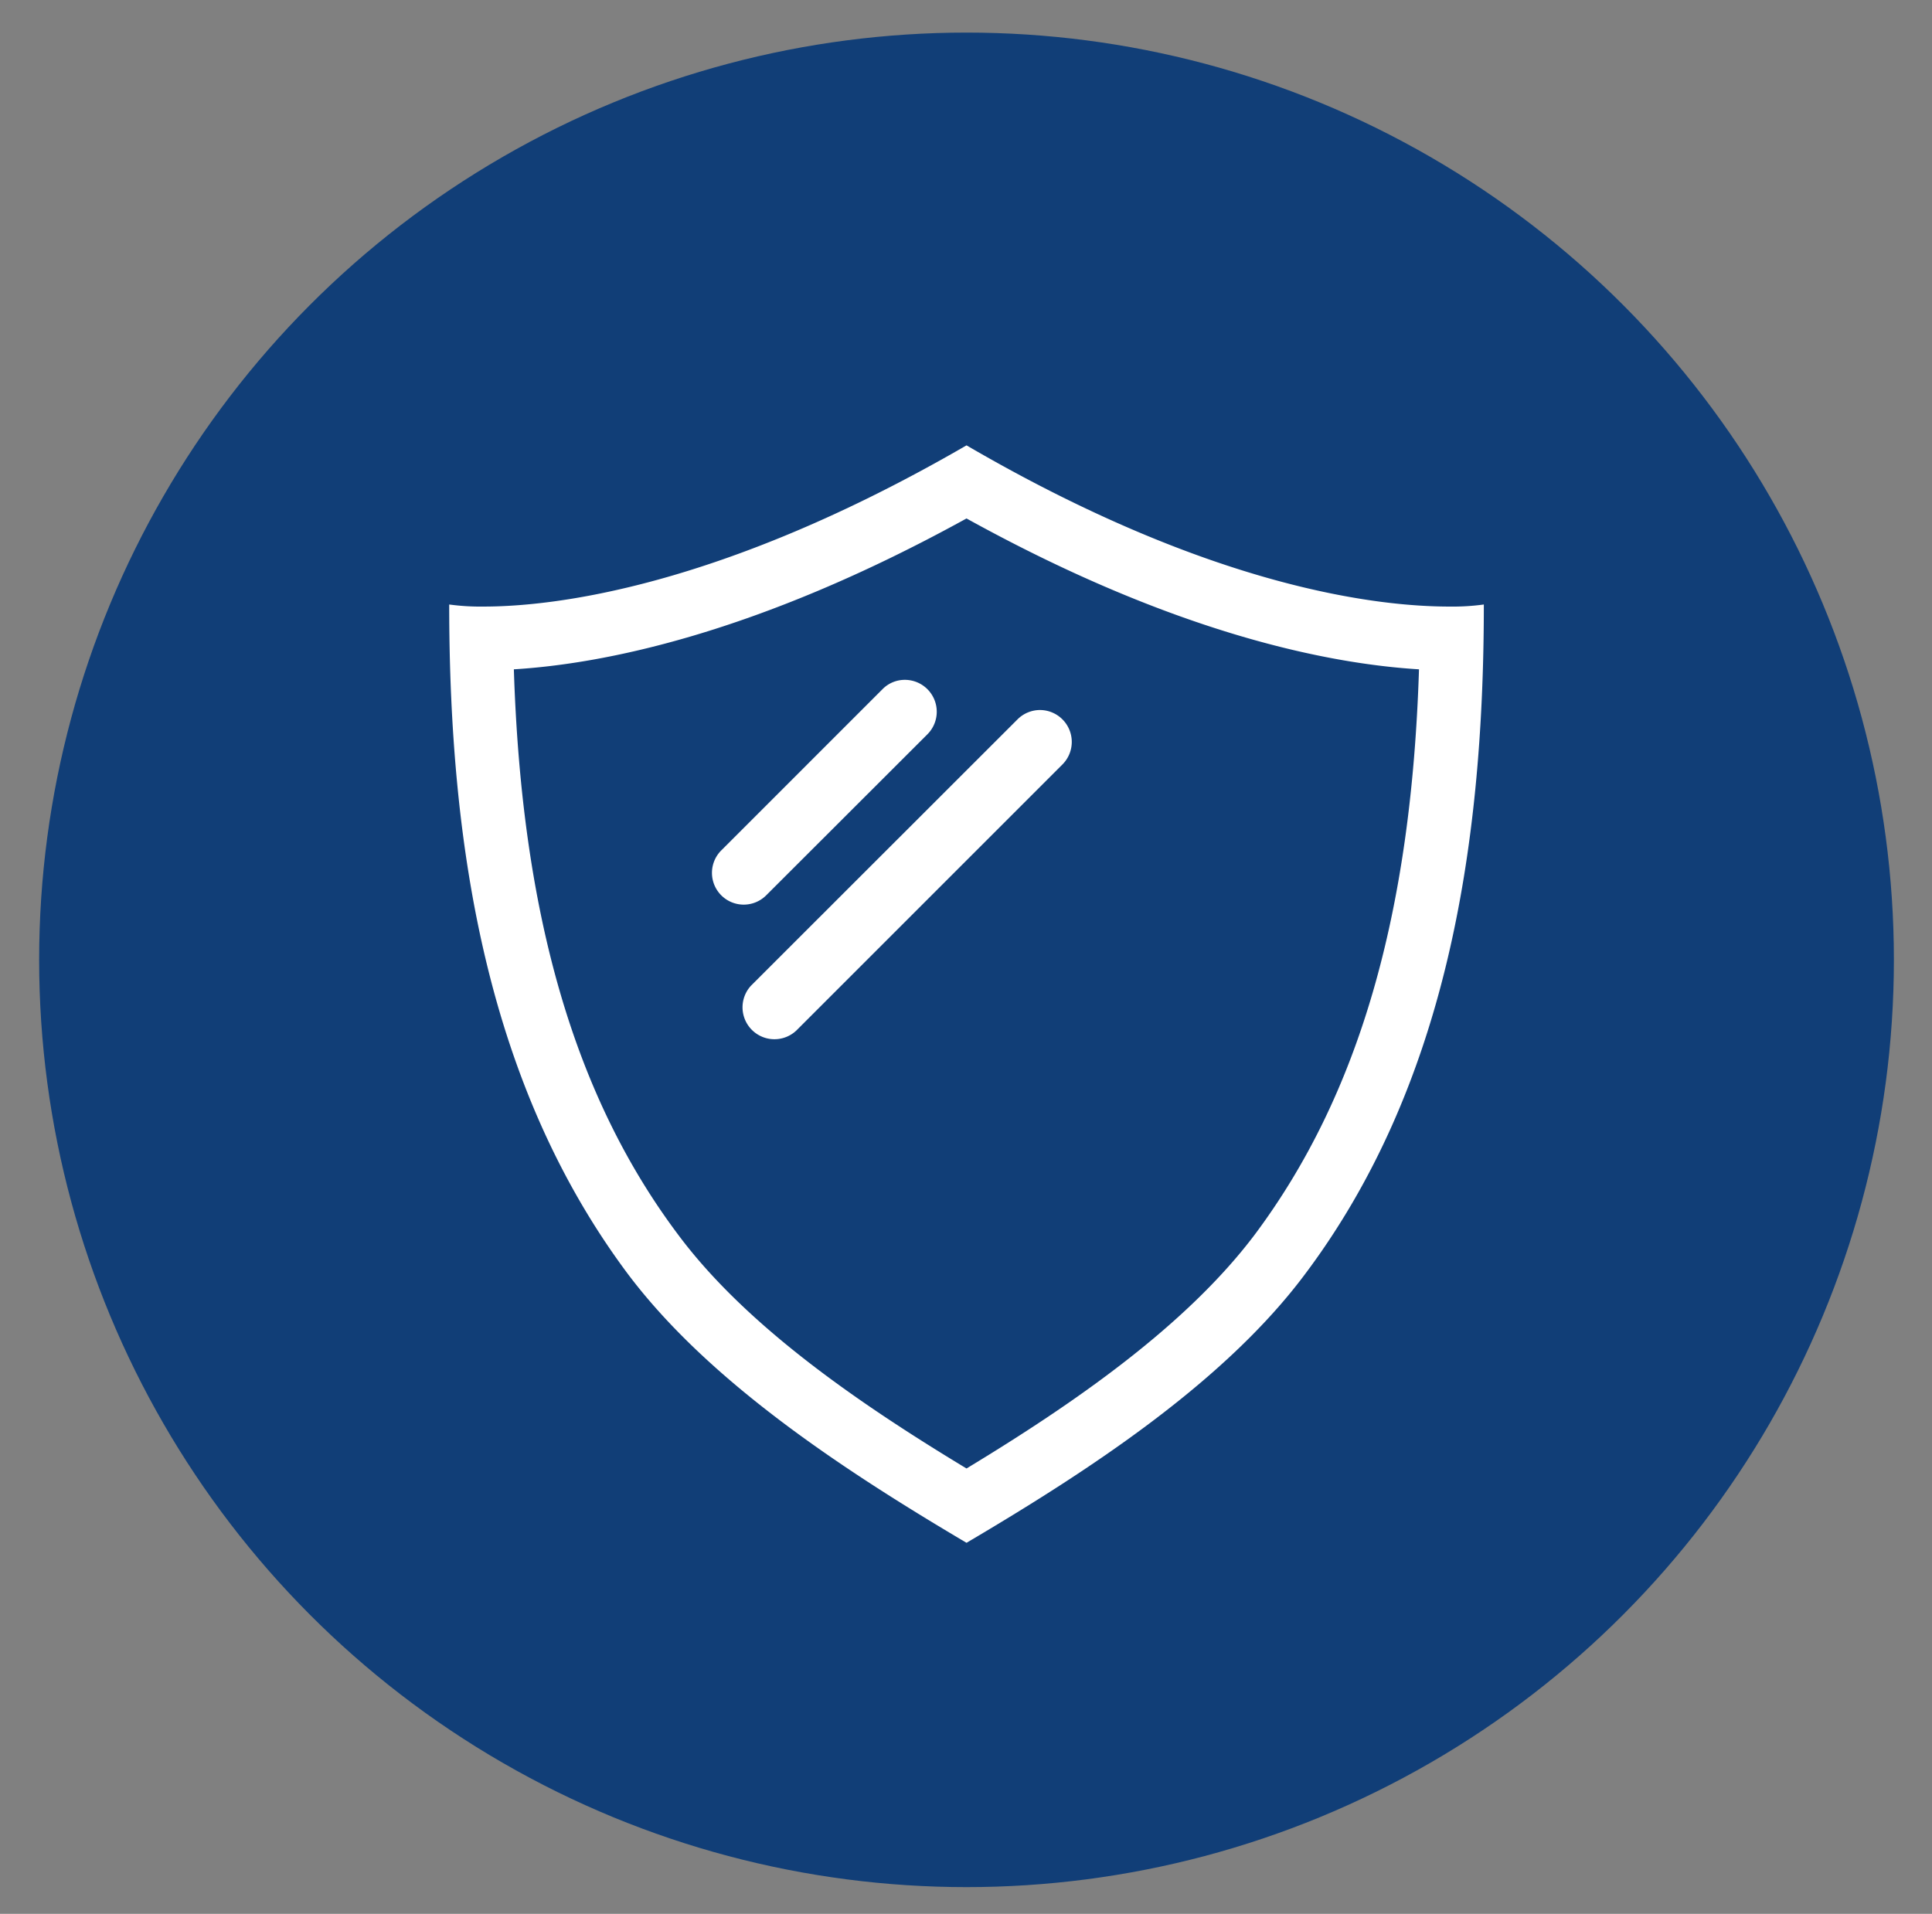 <svg xmlns="http://www.w3.org/2000/svg" id="&#x56FE;&#x5C42;_1" data-name="&#x56FE;&#x5C42; 1" viewBox="0 0 112.04 111"><rect x="0" y="0" width="112.04" height="111" fill="#808080" stroke="none"/><defs><style>.cls-1{fill:#113e77;}.cls-2{fill:#fff;}</style></defs><title>未标题-1</title><circle class="cls-1" cx="56.05" cy="55.67" r="53.78"></circle><path class="cls-2" d="M56.05,30.07c12.23,6.76,21.16,8.44,26.24,8.75-.45,14.25-3.51,24.73-9.52,32.78-4,5.31-10.51,9.81-16.72,13.57-6.22-3.76-12.77-8.25-16.73-13.57-6-8-9.07-18.53-9.52-32.78,5.08-.31,14-2,26.25-8.75m0-4.24c-14.34,8.31-24.06,9.35-28,9.35a13.34,13.34,0,0,1-2-.12c0,14.41,2.31,28,10.31,38.76C41.09,80.15,49,85.31,56.05,89.48c7.07-4.17,15-9.33,19.69-15.66,8-10.71,10.31-24.34,10.31-38.76a13.29,13.29,0,0,1-2,.12c-4,0-13.67-1-28-9.35Zm0,0"></path><path class="cls-2" d="M52.48,39.43a1.81,1.81,0,0,0-1.3.54l-9.35,9.35a1.84,1.84,0,0,0,2.6,2.61l9.36-9.35a1.85,1.85,0,0,0-1.31-3.15Zm7.84,1.75a1.85,1.85,0,0,0-1.31.54L43.56,57.16a1.85,1.85,0,0,0,2.62,2.61L61.62,44.33a1.85,1.85,0,0,0-1.3-3.15Zm0,0"></path></svg>
